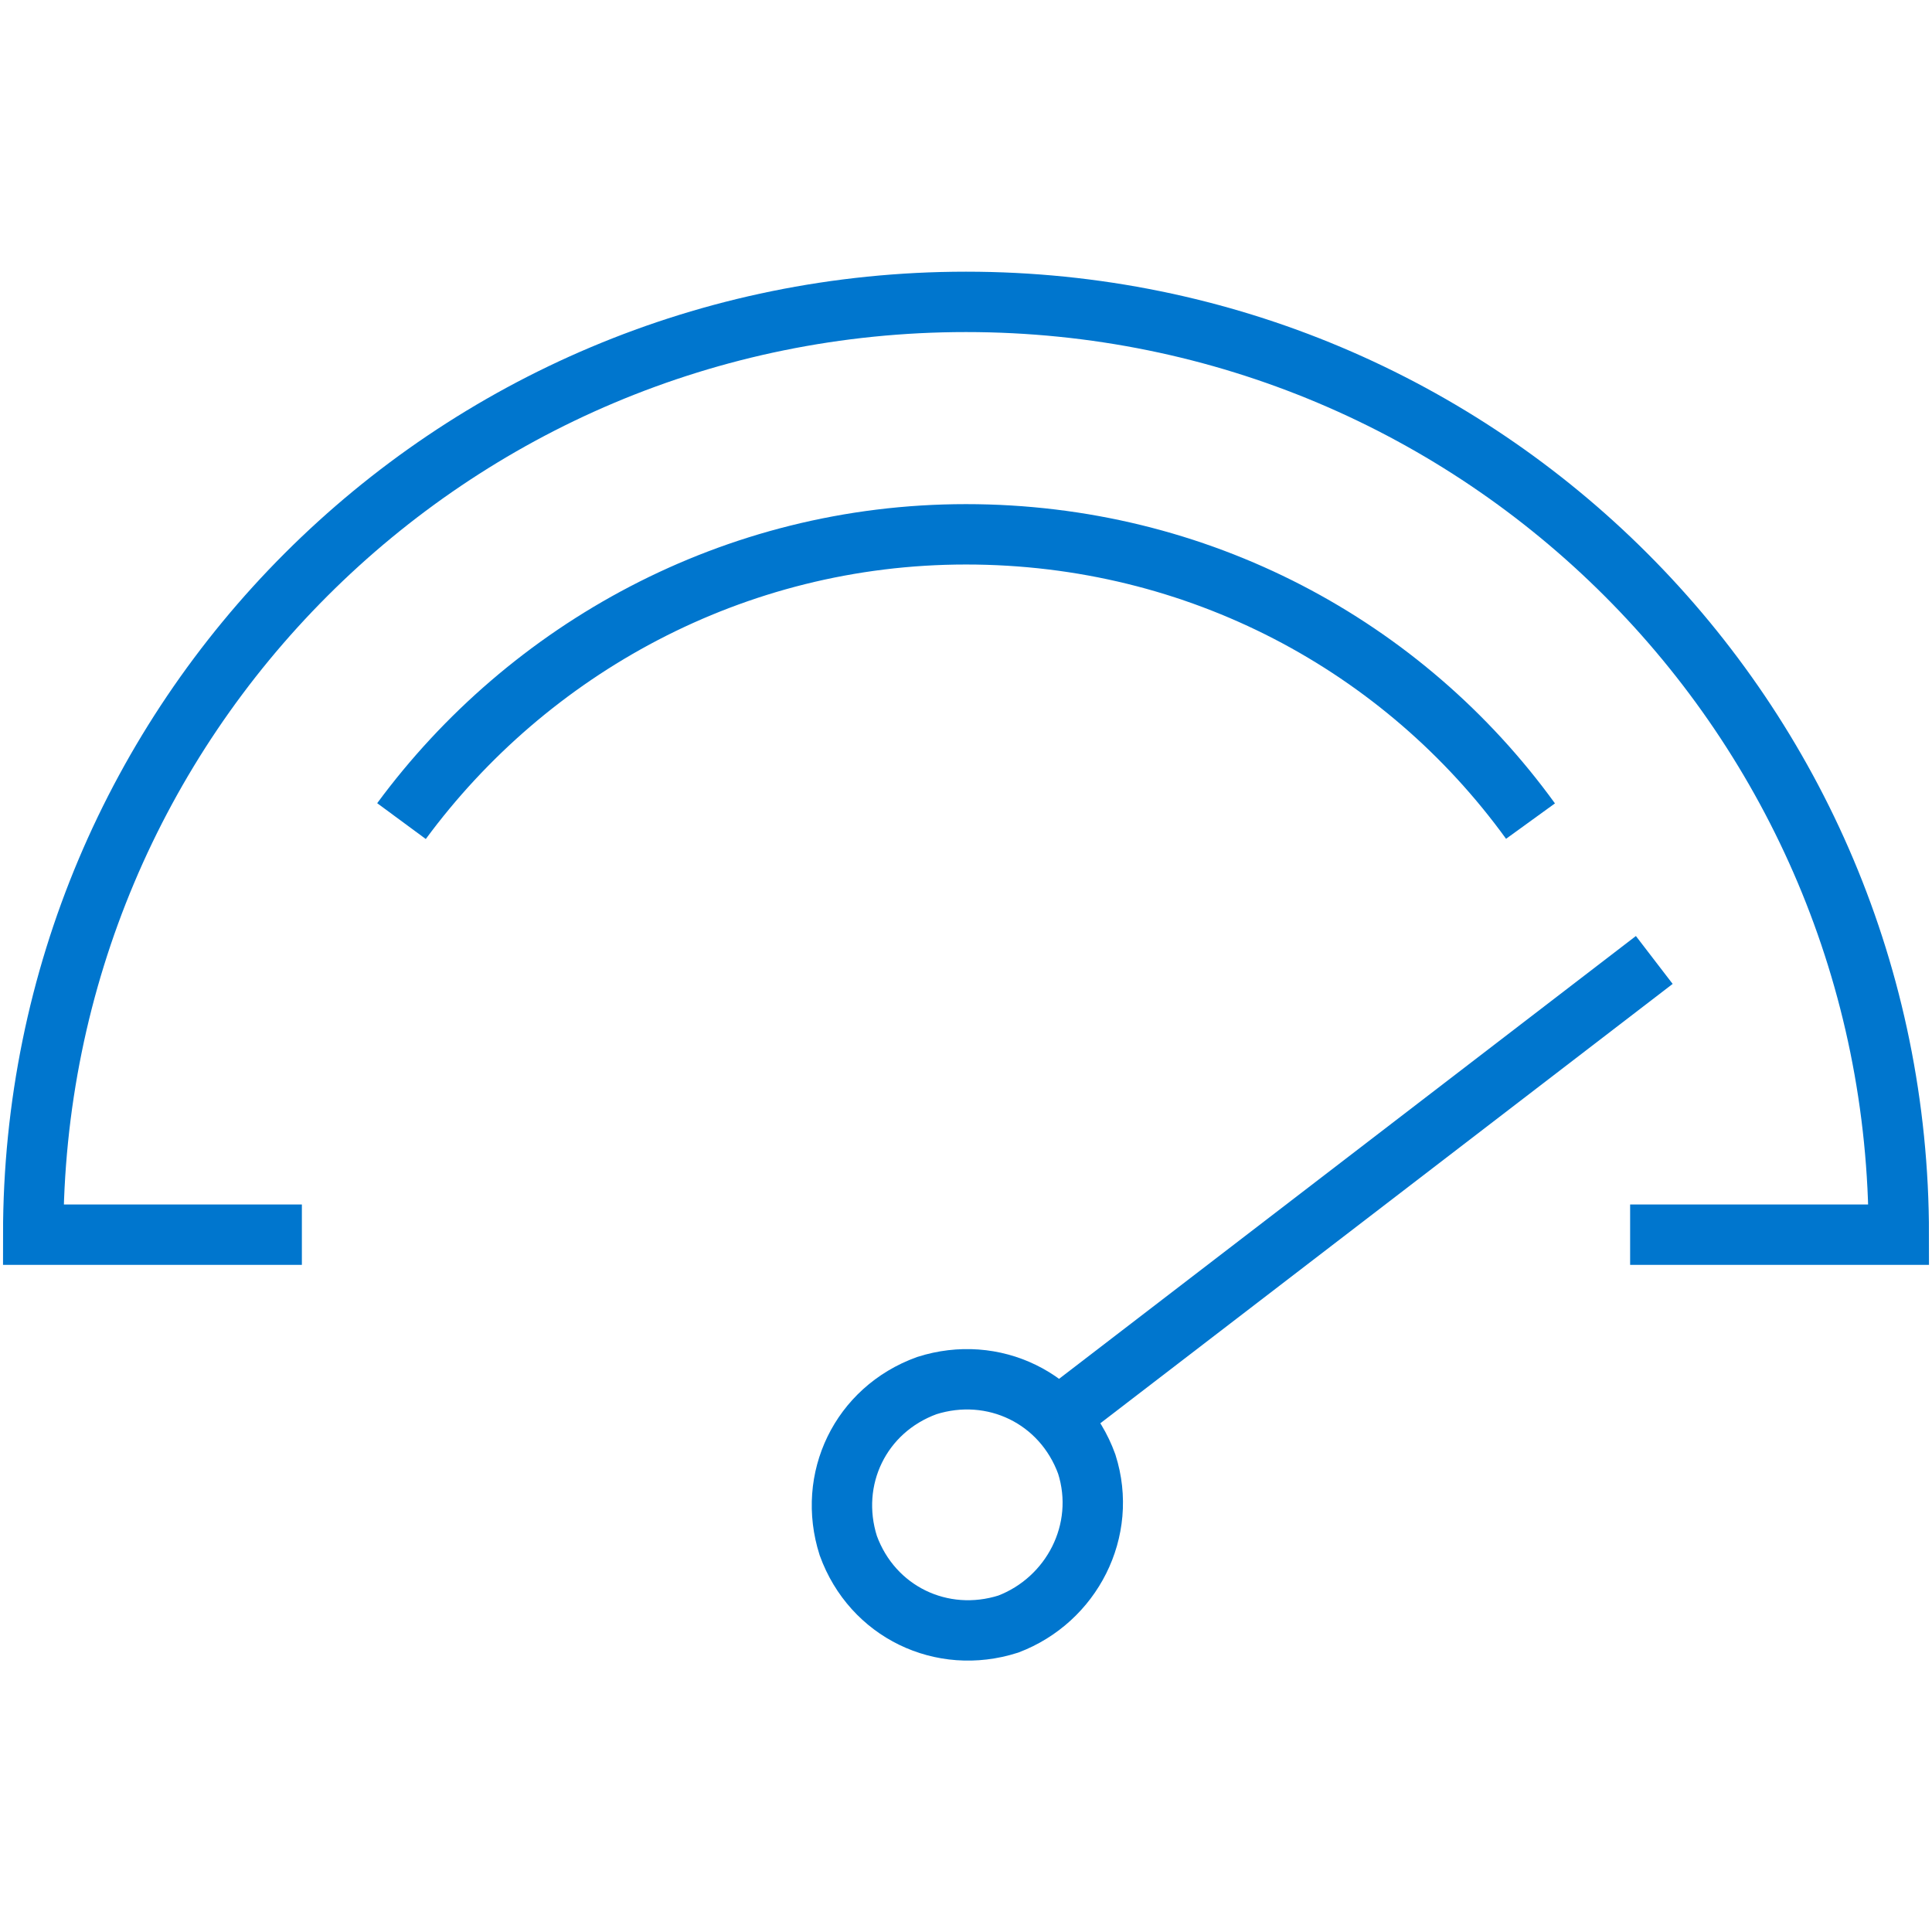 <?xml version="1.0" encoding="utf-8"?>
<!-- Generator: Adobe Illustrator 26.0.2, SVG Export Plug-In . SVG Version: 6.00 Build 0)  -->
<svg version="1.1" id="Layer_1" xmlns="http://www.w3.org/2000/svg" xmlns:xlink="http://www.w3.org/1999/xlink" x="0px" y="0px"
	 viewBox="0 0 64 64" style="enable-background:new 0 0 64 64;" xml:space="preserve">
<style type="text/css">
	.st0{fill:none;stroke:#0076CE;stroke-width:2;stroke-miterlimit:10;}
</style>
<path class="st0" d="M33.4,53.8c-2.2,0.7-4.5-0.4-5.3-2.6c-0.7-2.2,0.4-4.5,2.6-5.3c2.2-0.7,4.5,0.4,5.3,2.6c0,0,0,0,0,0
	C36.7,50.7,35.5,53,33.4,53.8C33.4,53.8,33.4,53.8,33.4,53.8z"/>
<line class="st0" x1="54.8" y1="31.8" x2="35" y2="47"/>
<path class="st0" d="M10,40.9H1.1C1.1,23.8,14.9,10,32,10s30.9,13.8,30.9,30.9c0,0,0,0,0,0H54"/>
<path class="st0" d="M13.3,27.2c4.2-5.7,11-9.5,18.7-9.5c7.7,0,14.5,3.7,18.7,9.5"/>
</svg>
